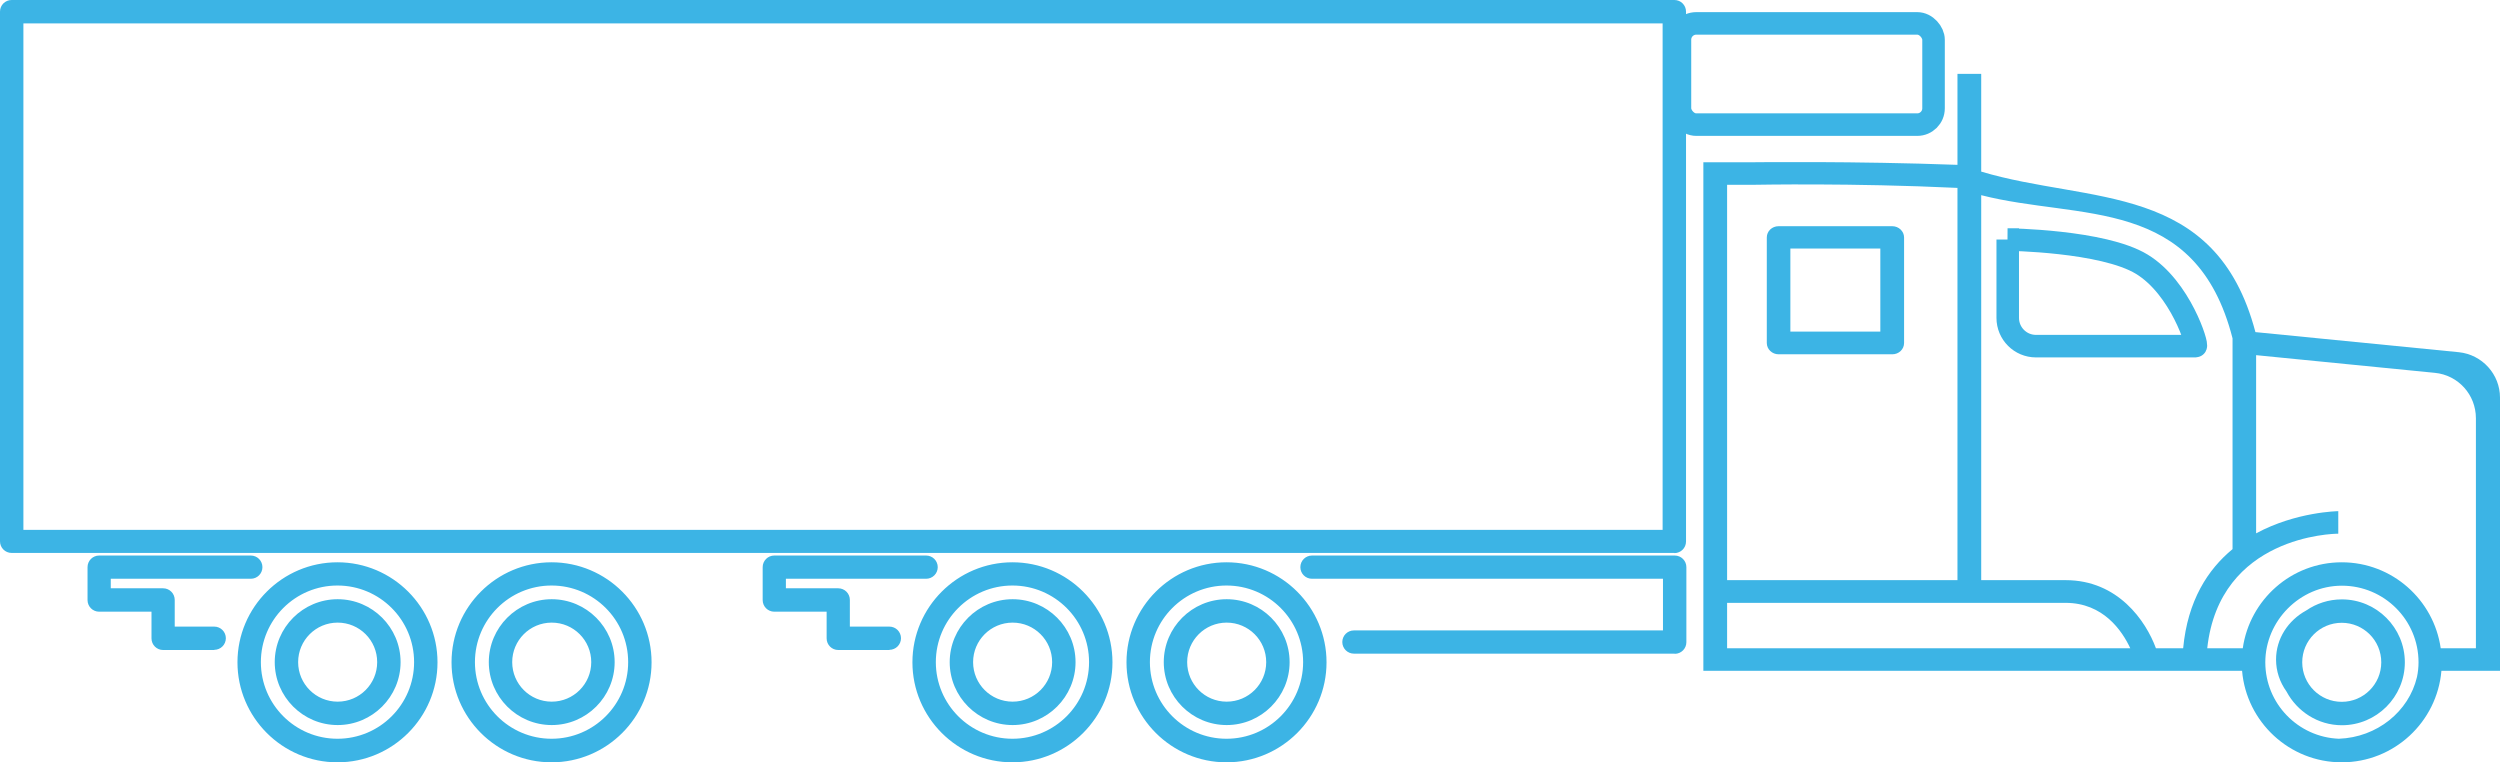 <svg xmlns="http://www.w3.org/2000/svg" id="Layer_2" viewBox="0 0 144.23 43.98"><defs><style>.cls-1{fill:none;stroke:#3cb4e5;stroke-miterlimit:10;stroke-width:1.3px;}.cls-2{fill:#3cb4e5;}</style></defs><g id="Icons"><g><path class="cls-2" d="M70.76,43.98c-3.18,0-5.77-2.59-5.77-5.77s2.59-5.77,5.77-5.77,5.77,2.59,5.77,5.77-2.59,5.77-5.77,5.77Zm0-10.2c-2.44,0-4.42,1.98-4.42,4.42s1.98,4.42,4.42,4.42,4.42-1.98,4.42-4.42-1.98-4.42-4.42-4.42Zm-12.35,10.2c-3.18,0-5.77-2.59-5.77-5.77s2.59-5.77,5.77-5.77,5.77,2.59,5.77,5.77-2.59,5.77-5.77,5.77Zm0-10.2c-2.44,0-4.42,1.98-4.42,4.42s1.98,4.42,4.42,4.42,4.42-1.98,4.42-4.42-1.98-4.42-4.42-4.42Zm-26.59,10.2c-3.18,0-5.77-2.59-5.77-5.77s2.59-5.77,5.77-5.77,5.77,2.59,5.77,5.77-2.59,5.77-5.77,5.77Zm0-10.2c-2.44,0-4.42,1.98-4.42,4.42s1.98,4.42,4.42,4.42,4.42-1.98,4.42-4.42-1.98-4.42-4.42-4.42Zm-12.35,10.2c-3.18,0-5.77-2.59-5.77-5.77s2.59-5.77,5.77-5.77,5.77,2.59,5.77,5.77-2.59,5.77-5.77,5.77Zm0-10.2c-2.44,0-4.42,1.98-4.42,4.42s1.98,4.42,4.42,4.42,4.42-1.98,4.42-4.42-1.98-4.42-4.42-4.42Zm51.3,8.05c-2,0-3.63-1.63-3.63-3.63s1.63-3.63,3.63-3.63,3.63,1.63,3.63,3.63-1.63,3.63-3.63,3.63Zm0-5.91c-1.26,0-2.28,1.02-2.28,2.28s1.02,2.28,2.28,2.28,2.28-1.02,2.28-2.28-1.02-2.28-2.28-2.28Zm-12.35,5.91c-2,0-3.63-1.63-3.63-3.63s1.63-3.63,3.63-3.63,3.63,1.63,3.63,3.63-1.63,3.63-3.63,3.63Zm0-5.91c-1.26,0-2.28,1.02-2.28,2.28s1.02,2.28,2.28,2.28,2.28-1.02,2.28-2.28-1.02-2.28-2.28-2.28Zm-26.59,5.91c-2,0-3.63-1.63-3.63-3.63s1.63-3.63,3.63-3.63,3.63,1.63,3.63,3.63-1.63,3.63-3.63,3.63Zm0-5.91c-1.26,0-2.28,1.02-2.28,2.28s1.02,2.28,2.28,2.28,2.28-1.02,2.28-2.28-1.02-2.28-2.28-2.28Zm-12.35,5.91c-2,0-3.63-1.63-3.63-3.63s1.63-3.63,3.63-3.63,3.63,1.63,3.63,3.63-1.63,3.63-3.63,3.63Zm0-5.91c-1.26,0-2.28,1.02-2.28,2.28s1.02,2.28,2.28,2.28,2.28-1.02,2.28-2.28-1.02-2.28-2.28-2.28Zm77.13,1.79h-18.5c-.37,0-.67-.3-.67-.67s.3-.67,.67-.67h17.83v-2.98h-20.25c-.37,0-.67-.3-.67-.67s.3-.67,.67-.67h20.93c.37,0,.67,.3,.67,.67v4.33c0,.37-.3,.67-.67,.67Zm-45.29-.21h-2.96c-.37,0-.67-.3-.67-.67v-1.54h-3.02c-.37,0-.67-.3-.67-.67v-1.9c0-.37,.3-.67,.67-.67h8.76c.37,0,.67,.3,.67,.67s-.3,.67-.67,.67h-8.09v.55h3.02c.37,0,.67,.3,.67,.67v1.54h2.28c.37,0,.67,.3,.67,.67s-.3,.67-.67,.67Zm-38.95,0h-2.96c-.37,0-.67-.3-.67-.67v-1.54h-3.02c-.37,0-.67-.3-.67-.67v-1.9c0-.37,.3-.67,.67-.67H14.47c.37,0,.67,.3,.67,.67s-.3,.67-.67,.67H6.39v.55h3.02c.37,0,.67,.3,.67,.67v1.54h2.28c.37,0,.67,.3,.67,.67s-.3,.67-.67,.67Zm84.23-5.6H.67c-.37,0-.67-.3-.67-.67V.67C0,.3,.3,0,.67,0H96.6c.37,0,.67,.3,.67,.67V31.24c0,.37-.3,.67-.67,.67ZM1.35,30.57H95.92V1.35H1.35V30.57Z"></path><g><path class="cls-2" d="M144.23,22.94c0-1.35-1.03-2.48-2.37-2.62l-11.74-1.16c-2.29-8.7-9.56-7.38-15.82-9.26V4.26s-1.37,0-1.37,0v5.25c-5.99-.22-11.6-.15-11.7-.15h-2.96v29.34h31.08c.25,2.95,2.73,5.28,5.75,5.28s5.5-2.33,5.75-5.28h3.38v-15.76Zm-42.96-12.28c.11,0,5.54-.11,11.66,.18v22.63h-13.29V10.66s1.63,0,1.63,0Zm-1.63,26.74v-2.62h19.53c2.17,0,3.26,1.61,3.73,2.62h-23.26Zm25.86,0h-1.12c-.58-1.58-2.19-3.93-5.21-3.93h-4.87V11.26c5.69,1.46,12.39,0,14.5,8.26v12.16c-1.42,1.17-2.59,2.96-2.85,5.72h-.45Zm9.44,5.22c-2.36-.09-4.25-2.03-4.25-4.41s1.98-4.42,4.42-4.42,4.42,1.98,4.42,4.42c0,.29-.03,.57-.09,.85-.47,1.99-2.3,3.48-4.51,3.56Zm7.92-5.22h-2.05c-.4-2.8-2.8-4.96-5.71-4.96s-5.31,2.16-5.71,4.96h-2.05c.71-6.49,7.27-6.61,7.56-6.61v-1.3s-2.43,.03-4.74,1.28v-10.28l10.31,1.02c1.35,.13,2.37,1.26,2.37,2.62v13.28Z"></path><path class="cls-2" d="M102.61,20.44h6.56c.38,0,.68-.29,.68-.65v-6.09c0-.36-.31-.65-.68-.65h-6.56c-.38,0-.68,.29-.68,.65v6.09c0,.36,.31,.65,.68,.65Zm.68-6.1h5.19v4.79h-5.19v-4.79Z"></path><path class="cls-2" d="M135.1,34.58c-.76,0-1.47,.24-2.05,.64-1.04,.57-1.74,1.62-1.74,2.83,0,.68,.22,1.31,.6,1.84,.61,1.15,1.81,1.95,3.2,1.95,2,0,3.63-1.63,3.63-3.63s-1.63-3.63-3.63-3.63Zm0,1.35c1.26,0,2.28,1.02,2.28,2.28s-1.02,2.28-2.28,2.28-2.28-1.02-2.28-2.28,1.02-2.28,2.28-2.28Z"></path></g><path class="cls-1" d="M115.82,13.82s5.5,.06,7.74,1.42,3.27,4.73,3.11,4.73h-9.21c-.9,0-1.63-.73-1.63-1.63v-4.52Z"></path><rect class="cls-1" x="96.92" y="1.35" width="14.63" height="5.84" rx=".94" ry=".94"></rect></g></g></svg>